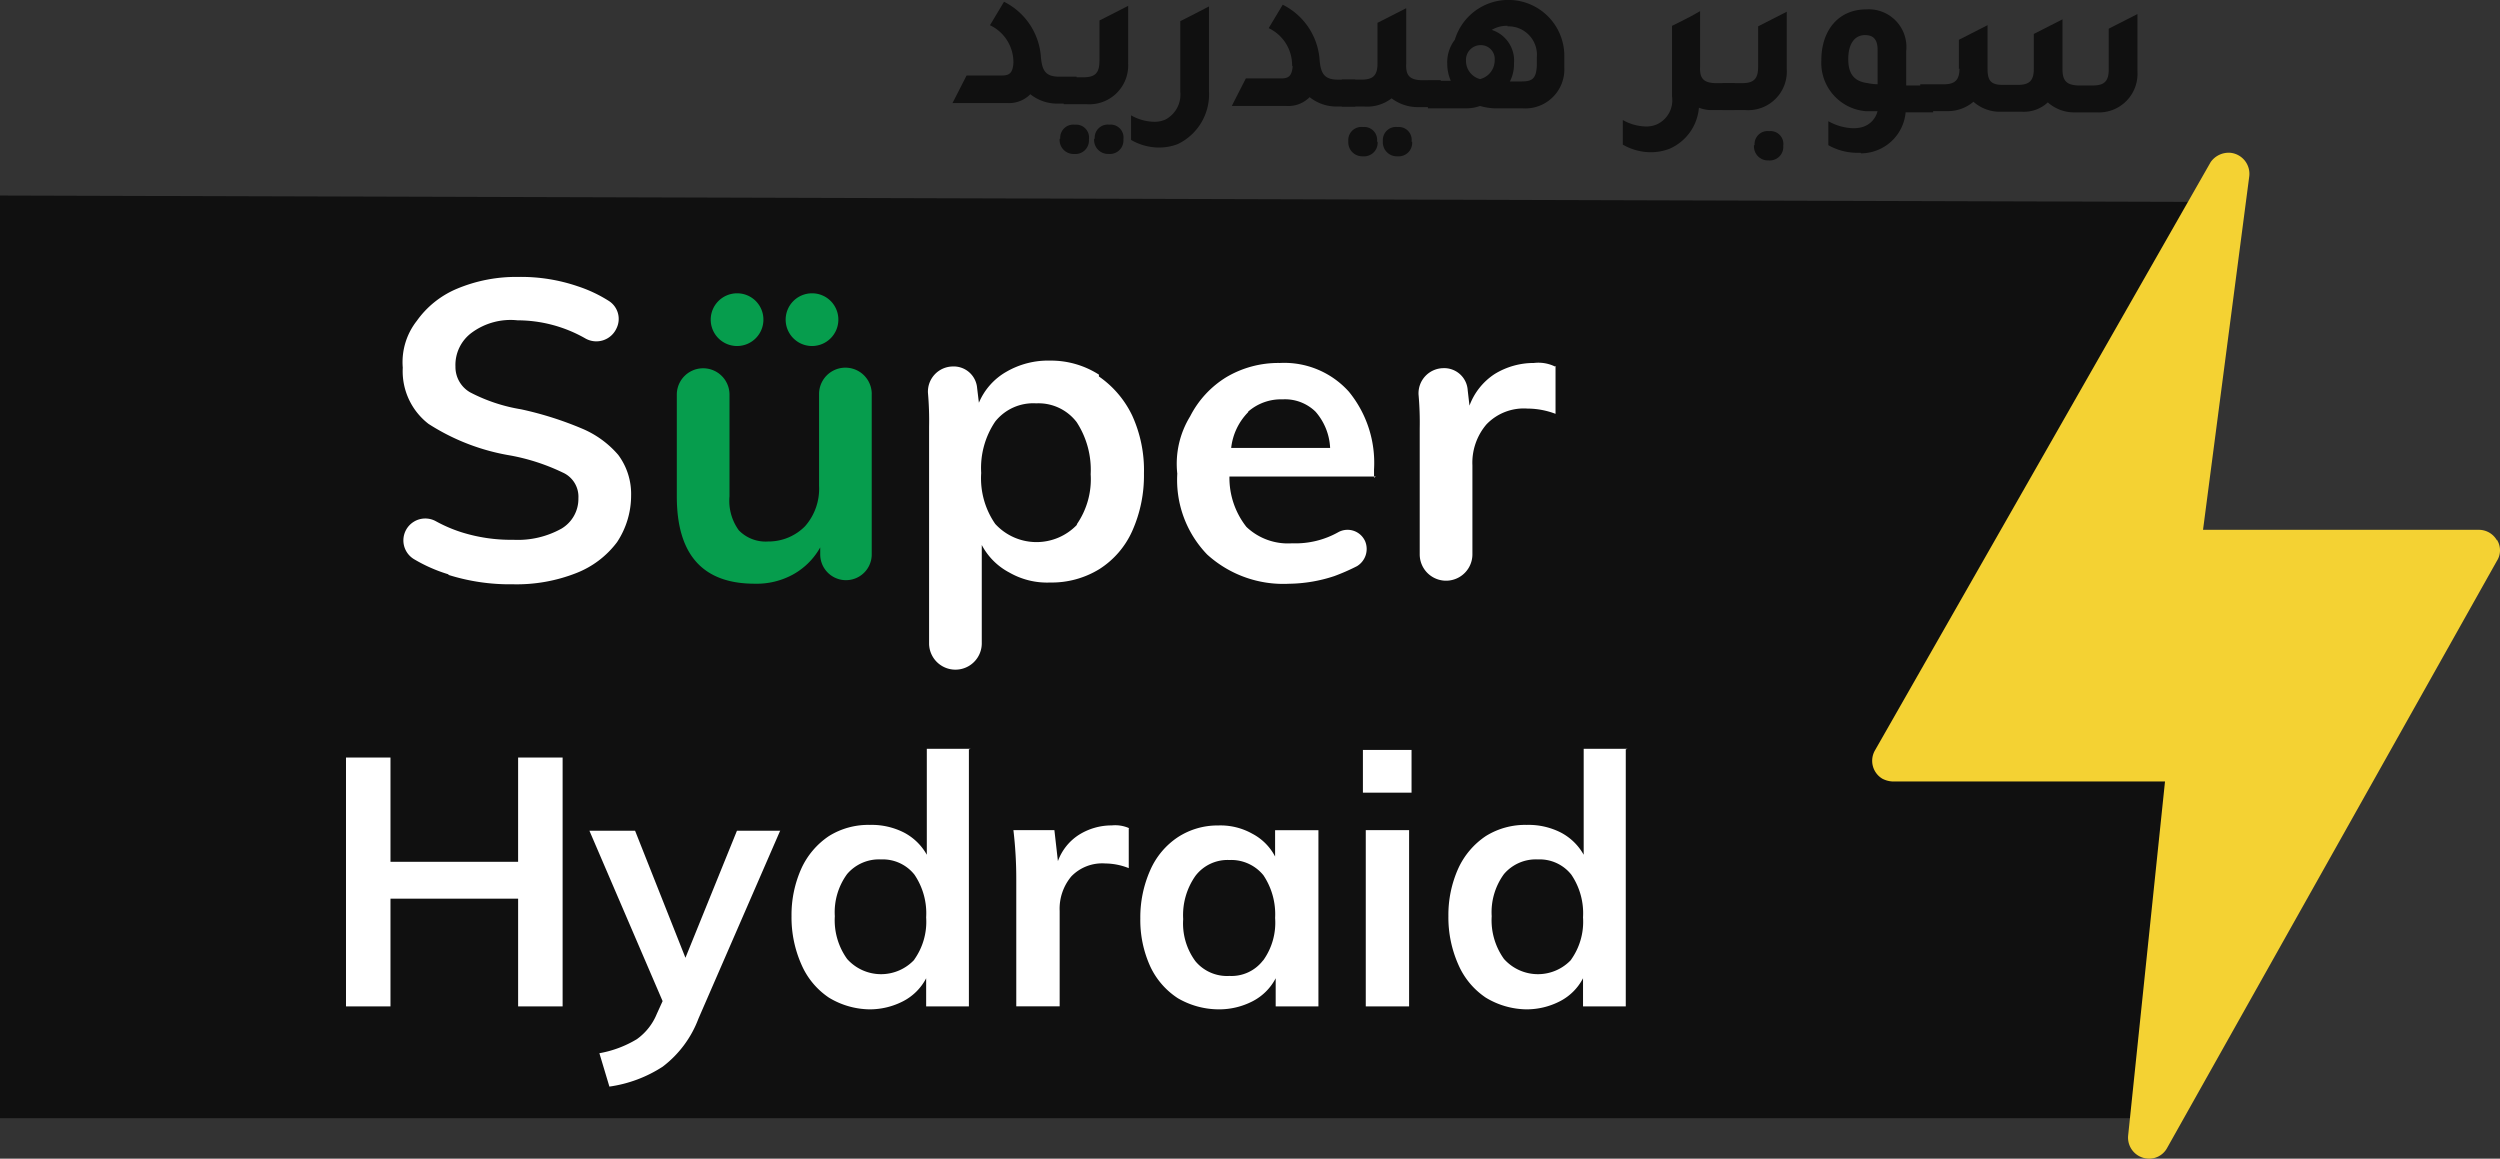 <svg viewBox="0 0 174.771 81" height="81" width="174.771" xmlns="http://www.w3.org/2000/svg">
  <rect x="0" y="0" width="174.771" height="81" fill="#333333" stroke="none"/>
  <g transform="translate(-2.5 -1)" id="logo">
    <path fill="#101010" transform="translate(0 -19.73)" d="M154.1,98.9H2.5V34.4l154.706.45-2.865,32.783c.368,0,2.5.532,2.456.859L155.119,79.5h7.653a.956.956,0,0,1,.941,1.392l-.368.573L154.1,98.943Z" data-name="Path 1" id="Path_1"></path>
    <path fill="#f4d233" transform="translate(-188.907 -15.412)" d="M365.963,54.188a1.445,1.445,0,0,0-1.269-.737H345.417l3.233-24.72a1.478,1.478,0,0,0-1.31-1.637,1.539,1.539,0,0,0-1.392.655L322.5,68.84a1.459,1.459,0,0,0,.491,2.005,1.693,1.693,0,0,0,.778.2h18.99l-2.578,24.761a1.471,1.471,0,0,0,1.351,1.6,1.424,1.424,0,0,0,1.351-.7L365.963,55.62a1.37,1.37,0,0,0,0-1.473" data-name="Path 2" id="Path_2"></path>
    <path fill="#fff" transform="translate(-34.912 -76.44)" d="M73.633,130.4h3.111v17.394H73.633v-7.531H64.71v7.531H61.6V130.4h3.11v7.285h8.922Z" data-name="Path 3" id="Path_3"></path>
    <path fill="#fff" transform="translate(-59.486 -83.765)" d="M116.542,142.8l-5.73,13.179a7.541,7.541,0,0,1-2.5,3.356,9.182,9.182,0,0,1-3.724,1.392l-.7-2.333a7.629,7.629,0,0,0,2.619-.982,4.055,4.055,0,0,0,1.392-1.76l.409-.9-5.116-11.91h3.192l3.52,8.881,3.6-8.881h3.029Z" data-name="Path 4" id="Path_4"></path>
    <path fill="#fff" transform="translate(-79.866 -75.554)" d="M150.1,128.941v17.967h-2.988v-1.965a3.755,3.755,0,0,1-1.6,1.6,5.086,5.086,0,0,1-2.374.573,5.61,5.61,0,0,1-2.824-.819A5.325,5.325,0,0,1,138.4,144a8.12,8.12,0,0,1-.7-3.4,7.928,7.928,0,0,1,.7-3.356A5.454,5.454,0,0,1,140.319,135a5.189,5.189,0,0,1,2.865-.778,4.968,4.968,0,0,1,2.374.532,3.9,3.9,0,0,1,1.6,1.555V128.9h3.07Zm-3.847,14.734a4.562,4.562,0,0,0,.859-2.988,4.809,4.809,0,0,0-.819-2.988,2.824,2.824,0,0,0-2.333-1.064,2.929,2.929,0,0,0-2.374,1.023,4.516,4.516,0,0,0-.859,2.947,4.638,4.638,0,0,0,.859,2.988,3.18,3.18,0,0,0,4.748,0" data-name="Path 5" id="Path_5"></path>
    <path fill="#fff" transform="translate(-102.254 -83.292)" d="M183.663,142.2v2.783a4.491,4.491,0,0,0-1.637-.327,3,3,0,0,0-2.374.9,3.517,3.517,0,0,0-.819,2.415v6.671H175.8v-8.84a28.964,28.964,0,0,0-.2-3.479h2.865l.246,2.169a3.677,3.677,0,0,1,1.473-1.842,4.293,4.293,0,0,1,2.292-.655,2.4,2.4,0,0,1,1.228.2" data-name="Path 6" id="Path_6"></path>
    <path fill="#fff" transform="translate(-115.073 -83.292)" d="M209.742,142.327v12.319h-2.988v-1.965a3.754,3.754,0,0,1-1.6,1.6,5.085,5.085,0,0,1-2.374.573,5.7,5.7,0,0,1-2.865-.778,5.337,5.337,0,0,1-1.924-2.21,7.794,7.794,0,0,1-.7-3.356,8.12,8.12,0,0,1,.7-3.4,5.325,5.325,0,0,1,1.924-2.292,5.08,5.08,0,0,1,2.824-.819,4.525,4.525,0,0,1,2.374.573,3.755,3.755,0,0,1,1.6,1.6v-1.842h3.029Zm-3.847,9.086a4.512,4.512,0,0,0,.819-2.947,4.892,4.892,0,0,0-.819-2.988,2.9,2.9,0,0,0-2.374-1.064,2.823,2.823,0,0,0-2.374,1.105,4.762,4.762,0,0,0-.859,3.029,4.441,4.441,0,0,0,.859,2.947,2.875,2.875,0,0,0,2.374,1.023,2.771,2.771,0,0,0,2.333-1.064" data-name="Path 7" id="Path_7"></path>
    <path fill="#fff" transform="translate(-137.521 -75.672)" d="M235.3,129.1h3.4v2.988h-3.4Zm.2,5.607h3.029v12.319H235.5Z" data-name="Path 8" id="Path_8"></path>
    <path fill="#fff" transform="translate(-146.145 -75.554)" d="M262.3,128.941v17.967h-2.988v-1.965a3.755,3.755,0,0,1-1.6,1.6,5.086,5.086,0,0,1-2.374.573,5.61,5.61,0,0,1-2.824-.819A5.325,5.325,0,0,1,250.6,144a8.12,8.12,0,0,1-.7-3.4,7.928,7.928,0,0,1,.7-3.356A5.454,5.454,0,0,1,252.519,135a5.189,5.189,0,0,1,2.865-.778,4.968,4.968,0,0,1,2.374.532,3.9,3.9,0,0,1,1.6,1.555V128.9h3.07Zm-3.847,14.734a4.562,4.562,0,0,0,.859-2.988,4.809,4.809,0,0,0-.819-2.988,2.824,2.824,0,0,0-2.333-1.064,2.929,2.929,0,0,0-2.374,1.023,4.516,4.516,0,0,0-.859,2.947,4.638,4.638,0,0,0,.859,2.988,3.18,3.18,0,0,0,4.748,0" data-name="Path 9" id="Path_9"></path>
    <path fill="#fff" transform="translate(-40.642 -27.941)" d="M74.492,69.091a10.79,10.79,0,0,1-2.415-1.064,1.531,1.531,0,0,1,1.514-2.66,9.971,9.971,0,0,0,1.8.778,11.527,11.527,0,0,0,3.643.532,6.271,6.271,0,0,0,3.356-.778,2.418,2.418,0,0,0,1.187-2.128,1.848,1.848,0,0,0-1.105-1.8,14.425,14.425,0,0,0-3.643-1.187,15.135,15.135,0,0,1-5.73-2.21,4.644,4.644,0,0,1-1.8-3.929,4.675,4.675,0,0,1,.982-3.274,6.537,6.537,0,0,1,2.824-2.251,10.668,10.668,0,0,1,4.256-.819,12.242,12.242,0,0,1,4.175.655,9.687,9.687,0,0,1,2.169,1.023,1.49,1.49,0,0,1,.532,1.924h0a1.547,1.547,0,0,1-2.169.7,9.584,9.584,0,0,0-4.748-1.269,4.588,4.588,0,0,0-3.192.859,2.8,2.8,0,0,0-1.146,2.374,2.044,2.044,0,0,0,1.023,1.8,11.775,11.775,0,0,0,3.561,1.187A23.886,23.886,0,0,1,83.824,58.9a6.793,6.793,0,0,1,2.538,1.842,4.567,4.567,0,0,1,.9,2.824,5.9,5.9,0,0,1-.982,3.274,6.518,6.518,0,0,1-2.865,2.169,11.368,11.368,0,0,1-4.42.778,14.247,14.247,0,0,1-4.5-.655" data-name="Path 10" id="Path_10"></path>
    <path fill="#069d4d" transform="translate(-68.288 -37.097)" d="M131.729,65.642V76.856a1.8,1.8,0,0,1-3.6,0v-.491a4.895,4.895,0,0,1-1.883,1.883,5.285,5.285,0,0,1-2.7.655c-3.643,0-5.443-2.046-5.443-6.1V65.642a1.842,1.842,0,0,1,3.683,0V72.8a3.5,3.5,0,0,0,.655,2.374,2.618,2.618,0,0,0,2.046.778,3.588,3.588,0,0,0,2.578-1.064,3.954,3.954,0,0,0,.982-2.824V65.642a1.842,1.842,0,0,1,3.684,0" data-name="Path 11" id="Path_11"></path>
    <path fill="#fff" transform="translate(-93.628 -36.389)" d="M172.949,63.705a6.973,6.973,0,0,1,2.333,2.742A9.2,9.2,0,0,1,176.1,70.5a9.481,9.481,0,0,1-.819,4.011,6.1,6.1,0,0,1-2.292,2.66,6.362,6.362,0,0,1-3.438.941,5.3,5.3,0,0,1-2.865-.7,4.589,4.589,0,0,1-1.924-1.924v6.917a1.842,1.842,0,0,1-3.683,0V67.225A22.225,22.225,0,0,0,161,64.851a1.758,1.758,0,0,1,1.719-1.842,1.642,1.642,0,0,1,1.719,1.514l.123,1.023a4.5,4.5,0,0,1,1.924-2.169,5.806,5.806,0,0,1,3.07-.778,6.205,6.205,0,0,1,3.4.982M171.393,74.06a5.544,5.544,0,0,0,.982-3.52,6.1,6.1,0,0,0-.982-3.643,3.352,3.352,0,0,0-2.824-1.31,3.4,3.4,0,0,0-2.865,1.269,5.8,5.8,0,0,0-.982,3.6,5.592,5.592,0,0,0,.982,3.561,3.912,3.912,0,0,0,5.73.041" data-name="Path 12" id="Path_12"></path>
    <path fill="#fff" transform="translate(-118.795 -36.625)" d="M217.474,70.94H207.243a5.542,5.542,0,0,0,1.187,3.52,4.21,4.21,0,0,0,3.192,1.146,6.106,6.106,0,0,0,3.233-.778,1.345,1.345,0,0,1,1.883.655h0a1.408,1.408,0,0,1-.573,1.719,14.394,14.394,0,0,1-1.6.7,10.39,10.39,0,0,1-3.151.532,7.911,7.911,0,0,1-5.73-2.046,7.506,7.506,0,0,1-2.087-5.648,6.341,6.341,0,0,1,.9-4.011,6.854,6.854,0,0,1,2.538-2.742A7.131,7.131,0,0,1,210.762,63a6.068,6.068,0,0,1,4.829,2.005,7.85,7.85,0,0,1,1.76,5.443v.573Zm-8.922-4.5a4.223,4.223,0,0,0-1.187,2.5h6.917a4.133,4.133,0,0,0-1.023-2.538,3.055,3.055,0,0,0-2.292-.859,3.489,3.489,0,0,0-2.415.859" data-name="Path 13" id="Path_13"></path>
    <path fill="#fff" transform="translate(-143.13 -36.625)" d="M254.375,63.2v3.356a5.561,5.561,0,0,0-1.964-.368,3.613,3.613,0,0,0-2.865,1.105,4.128,4.128,0,0,0-.982,2.865v6.221a1.842,1.842,0,0,1-3.684,0v-8.8a22.221,22.221,0,0,0-.082-2.374,1.758,1.758,0,0,1,1.719-1.842,1.646,1.646,0,0,1,1.719,1.555l.123,1.064a4.5,4.5,0,0,1,1.76-2.21A5.223,5.223,0,0,1,252.861,63a2.653,2.653,0,0,1,1.473.246" data-name="Path 14" id="Path_14"></path>
    <path fill="#069d4d" transform="translate(-71.714 -29.595)" d="M127.583,52.942a1.842,1.842,0,1,1-1.842-1.842,1.834,1.834,0,0,1,1.842,1.842" data-name="Path 15" id="Path_15"></path>
    <path fill="#069d4d" transform="translate(-79.275 -29.595)" d="M140.383,52.942a1.842,1.842,0,1,1-1.842-1.842,1.834,1.834,0,0,1,1.842,1.842" data-name="Path 16" id="Path_16"></path>
    <path fill="#101010" transform="translate(-96.111 -0.177)" d="M169.456,5.6a2.864,2.864,0,0,0-1.637-2.66L168.8,1.3a4.677,4.677,0,0,1,2.578,3.847c.082,1.023.368,1.392,1.31,1.392h1.187V8.421h-1.31a3.012,3.012,0,0,1-1.924-.655,2.1,2.1,0,0,1-1.637.614H165.2l.982-1.924h2.456c.491,0,.778-.123.819-.9" data-name="Path 17" id="Path_17"></path>
    <path fill="#101010" transform="translate(-106.921 -0.591)" d="M183.541,11.291a.915.915,0,0,1,1.023-.982.9.9,0,0,1,.982,1.023.946.946,0,0,1-1.023,1.023.978.978,0,0,1-1.023-1.064m2.783-5.4V3.023L188.288,2V6.011a2.718,2.718,0,0,1-2.906,2.865h-1.6V6.993h1.392c.778,0,1.105-.286,1.105-1.105m-.327,5.4a.915.915,0,0,1,1.023-.982.9.9,0,0,1,.982,1.023.946.946,0,0,1-1.023,1.023.978.978,0,0,1-1.023-1.064" data-name="Path 18" id="Path_18"></path>
    <path fill="#101010" transform="translate(-114.128 -0.65)" d="M198.974,11.718a3.605,3.605,0,0,1-1.351.246,3.913,3.913,0,0,1-1.924-.532V9.713a3.373,3.373,0,0,0,1.6.45,1.832,1.832,0,0,0,.819-.164,1.972,1.972,0,0,0,1.023-1.924V3.123c.041,0,2.005-1.023,2.005-1.023V8.034a3.856,3.856,0,0,1-2.169,3.683" data-name="Path 19" id="Path_19"></path>
    <path fill="#101010" transform="translate(-124.288 -0.473)" d="M217.116,6.1a2.864,2.864,0,0,0-1.637-2.66l.982-1.637a4.677,4.677,0,0,1,2.578,3.847c.082,1.023.368,1.392,1.31,1.392h1.187V8.921h-1.269a3.012,3.012,0,0,1-1.924-.655,2.1,2.1,0,0,1-1.637.614H212.9l.982-1.924h2.456c.491,0,.778-.123.819-.9" data-name="Path 20" id="Path_20"></path>
    <path fill="#101010" transform="translate(-135.394 -0.827)" d="M237.061,9.317a3.05,3.05,0,0,1-1.883-.614,2.8,2.8,0,0,1-1.883.573h-1.6V7.393h1.392c.778,0,1.105-.286,1.105-1.105V3.423L236.2,2.4V6.288c-.041.819.246,1.105,1.023,1.146h1.391V9.317h-1.555ZM234.2,11.731a.946.946,0,0,1-1.023,1.023.978.978,0,0,1-1.023-1.064.915.915,0,0,1,1.023-.982.9.9,0,0,1,.982,1.023m2.456,0a.946.946,0,0,1-1.023,1.023.978.978,0,0,1-1.023-1.064.915.915,0,0,1,1.023-.982.9.9,0,0,1,.982,1.023" data-name="Path 21" id="Path_21"></path>
    <path fill="#101010" transform="translate(-144.078 0)" d="M247.751,5.379a2.581,2.581,0,0,1,.532-1.6,3.91,3.91,0,0,1,7.653,1.228v.7a2.729,2.729,0,0,1-2.947,2.865h-1.964a4.109,4.109,0,0,1-.982-.164,2.751,2.751,0,0,1-.982.164H246.4V6.648H248a2.99,2.99,0,0,1-.246-1.228m3.315-.2a.968.968,0,0,0-.982-1.064,1.023,1.023,0,0,0-1.023,1.064,1.316,1.316,0,0,0,.982,1.31,1.352,1.352,0,0,0,1.023-1.269m.9-2.456a2.027,2.027,0,0,0-1.105.286,2.251,2.251,0,0,1,1.555,2.333,2.631,2.631,0,0,1-.286,1.269h.859c.737,0,.982-.246,1.023-1.105V5.011a1.989,1.989,0,0,0-2.046-2.169" data-name="Path 22" id="Path_22"></path>
    <path fill="#101010" transform="translate(-163.749 -1.122)" d="M286,9.817a2.476,2.476,0,0,1-.982-.164,3.438,3.438,0,0,1-2.046,2.865,3.605,3.605,0,0,1-1.351.246,3.913,3.913,0,0,1-1.924-.532V10.513a3.372,3.372,0,0,0,1.6.45,1.832,1.832,0,0,0,.819-.164,1.851,1.851,0,0,0,1.023-1.924V3.923c.041,0,1.31-.655,1.31-.655L285.1,2.9h0V6.788c-.041.819.246,1.105,1.023,1.146h1.392V9.817H286Z" data-name="Path 23" id="Path_23"></path>
    <path fill="#101010" transform="translate(-173.791 -1.181)" d="M299.2,6.888V4.023L301.2,3V7.011A2.7,2.7,0,0,1,298.3,9.876h-1.6V7.993h1.392c.778,0,1.105-.286,1.105-1.105m-.246,5.443a.915.915,0,0,1,1.023-.982.9.9,0,0,1,.982,1.023.946.946,0,0,1-1.023,1.023.978.978,0,0,1-1.023-1.064" data-name="Path 24" id="Path_24"></path>
    <path fill="#101010" transform="translate(-183.773 -0.945)" d="M316.341,12.627h-.327a4.127,4.127,0,0,1-1.924-.532V10.417a3.753,3.753,0,0,0,1.678.491,2.334,2.334,0,0,0,.532-.041,1.541,1.541,0,0,0,1.228-1.146h-.778A3.39,3.39,0,0,1,313.6,6.161c0-2.087,1.187-3.561,3.151-3.561a2.635,2.635,0,0,1,2.783,2.906V7.921h1.883V9.8h-1.924a3.151,3.151,0,0,1-3.11,2.865m.286-8.267c-.778,0-1.187.655-1.187,1.678,0,.982.368,1.555,1.351,1.678a3.6,3.6,0,0,0,.7.082V5.424c0-.7-.286-1.023-.859-1.023" data-name="Path 25" id="Path_25"></path>
    <path fill="#101010" transform="translate(-193.758 -1.418)" d="M333.2,7.247V5.2l2.005-1.023v3.07c0,.819.246,1.105,1.064,1.105h1.064c.778,0,1.105-.286,1.105-1.105V4.792l2.005-1.023V7.247c0,.819.286,1.105,1.064,1.146h1.064c.778,0,1.105-.286,1.105-1.105V4.423L345.684,3.4V7.411a2.7,2.7,0,0,1-2.824,2.865H341.3a2.784,2.784,0,0,1-1.883-.7,2.445,2.445,0,0,1-1.76.655h-1.555a2.783,2.783,0,0,1-1.883-.7,2.762,2.762,0,0,1-1.883.655H330.5V8.311h1.637c.778,0,1.105-.286,1.105-1.105" data-name="Path 26" id="Path_26"></path>
  </g>
</svg>
